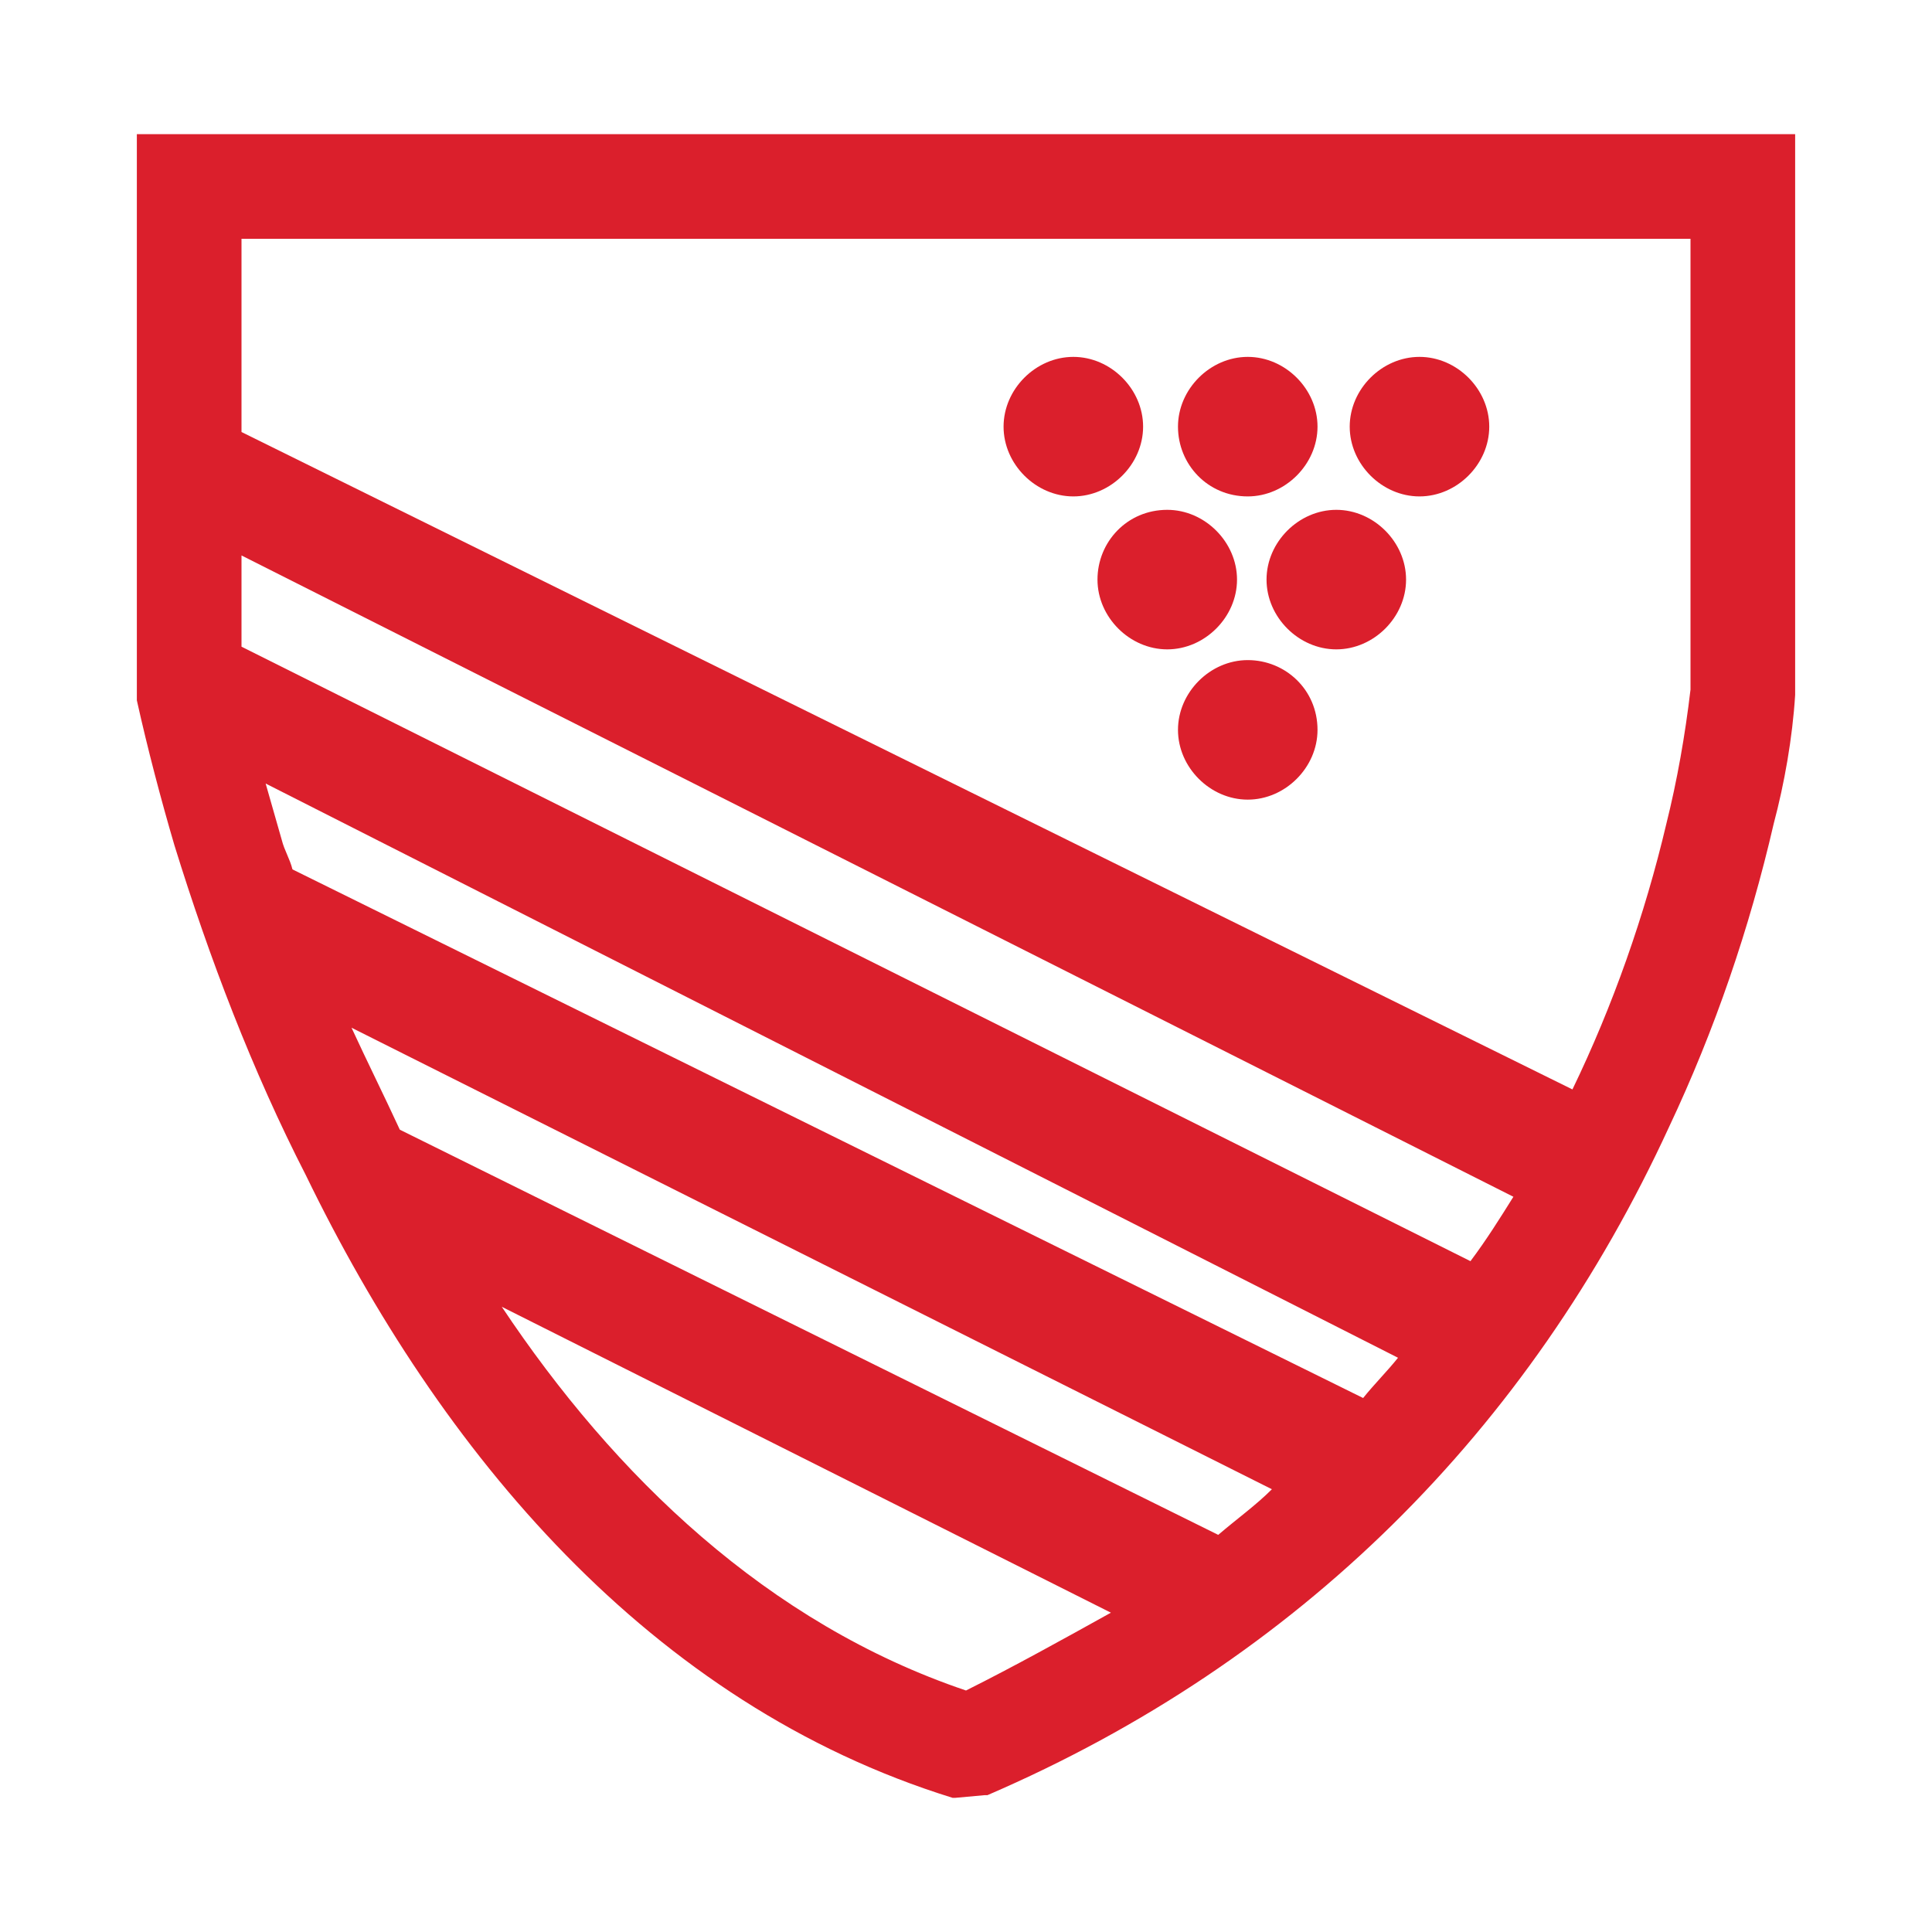 <?xml version="1.0" encoding="utf-8"?>
<!-- Generator: Adobe Illustrator 22.0.0, SVG Export Plug-In . SVG Version: 6.00 Build 0)  -->
<svg version="1.1" id="Layer_1" xmlns="http://www.w3.org/2000/svg" xmlns:xlink="http://www.w3.org/1999/xlink" x="0px" y="0px"
	 viewBox="0 0 72 72" style="enable-background:new 0 0 72 72;" xml:space="preserve">
<style type="text/css">
	.st0{fill-rule:evenodd;clip-rule:evenodd;fill:#DB1F2C;}
</style>
<g>
	<path class="st0" d="M7.1,5h-2l0,2L5.1,25.8l0,0.3l0,0c0.4,1.8,0.9,3.7,1.4,5.4c1.3,4.2,2.9,8.4,4.9,12.3
		C16.4,54.1,24.2,63.5,35.5,67l0.1,0l1.1-0.1l0.1,0C48.4,61.9,57,53.3,62.2,42c1.7-3.6,3-7.4,3.9-11.3c0.4-1.5,0.7-3.2,0.8-4.8
		l0-0.1V5L7.1,5z M14.9,42.1c-0.6-1.3-1.2-2.5-1.8-3.8l34.3,17.2c-0.6,0.6-1.3,1.1-2,1.7L14.9,42.1z M10.9,32.4
		c-0.1-0.4-0.3-0.7-0.4-1.1c-0.2-0.7-0.4-1.4-0.6-2.1l42.2,21.4c-0.4,0.5-0.9,1-1.3,1.5L10.9,32.4z M9,24.1l0-3.4l47.4,23.9
		c-0.5,0.8-1,1.6-1.6,2.4L9,24.1z M36,63c-7.4-2.5-13.1-8-17.3-14.3l22.7,11.4C39.6,61.1,37.8,62.1,36,63z M63,25.7
		c-0.2,1.7-0.5,3.4-0.9,5c-0.8,3.4-2,6.8-3.5,9.9L9,16.1l0-7.2l54,0V25.7z"/>
	<path class="st0" d="M40,18.5c1.4,0,2.6-1.2,2.6-2.6c0-1.4-1.2-2.6-2.6-2.6c-1.4,0-2.6,1.2-2.6,2.6C37.4,17.3,38.6,18.5,40,18.5z"
		/>
	<path class="st0" d="M46.5,18.5c1.4,0,2.6-1.2,2.6-2.6c0-1.4-1.2-2.6-2.6-2.6c-1.4,0-2.6,1.2-2.6,2.6C43.9,17.3,45,18.5,46.5,18.5z
		"/>
	<path class="st0" d="M52.9,18.5c1.4,0,2.6-1.2,2.6-2.6c0-1.4-1.2-2.6-2.6-2.6c-1.4,0-2.6,1.2-2.6,2.6
		C50.3,17.3,51.5,18.5,52.9,18.5z"/>
	<path class="st0" d="M40.9,21.6c0,1.4,1.2,2.6,2.6,2.6c1.4,0,2.6-1.2,2.6-2.6c0-1.4-1.2-2.6-2.6-2.6C42,19,40.9,20.2,40.9,21.6z"/>
	<path class="st0" d="M47.2,21.6c0,1.4,1.2,2.6,2.6,2.6c1.4,0,2.6-1.2,2.6-2.6c0-1.4-1.2-2.6-2.6-2.6C48.4,19,47.2,20.2,47.2,21.6z"
		/>
	<path class="st0" d="M46.5,24.6c-1.4,0-2.6,1.2-2.6,2.6c0,1.4,1.2,2.6,2.6,2.6c1.4,0,2.6-1.2,2.6-2.6
		C49.1,25.7,47.9,24.6,46.5,24.6z"/>
</g>
</svg>
